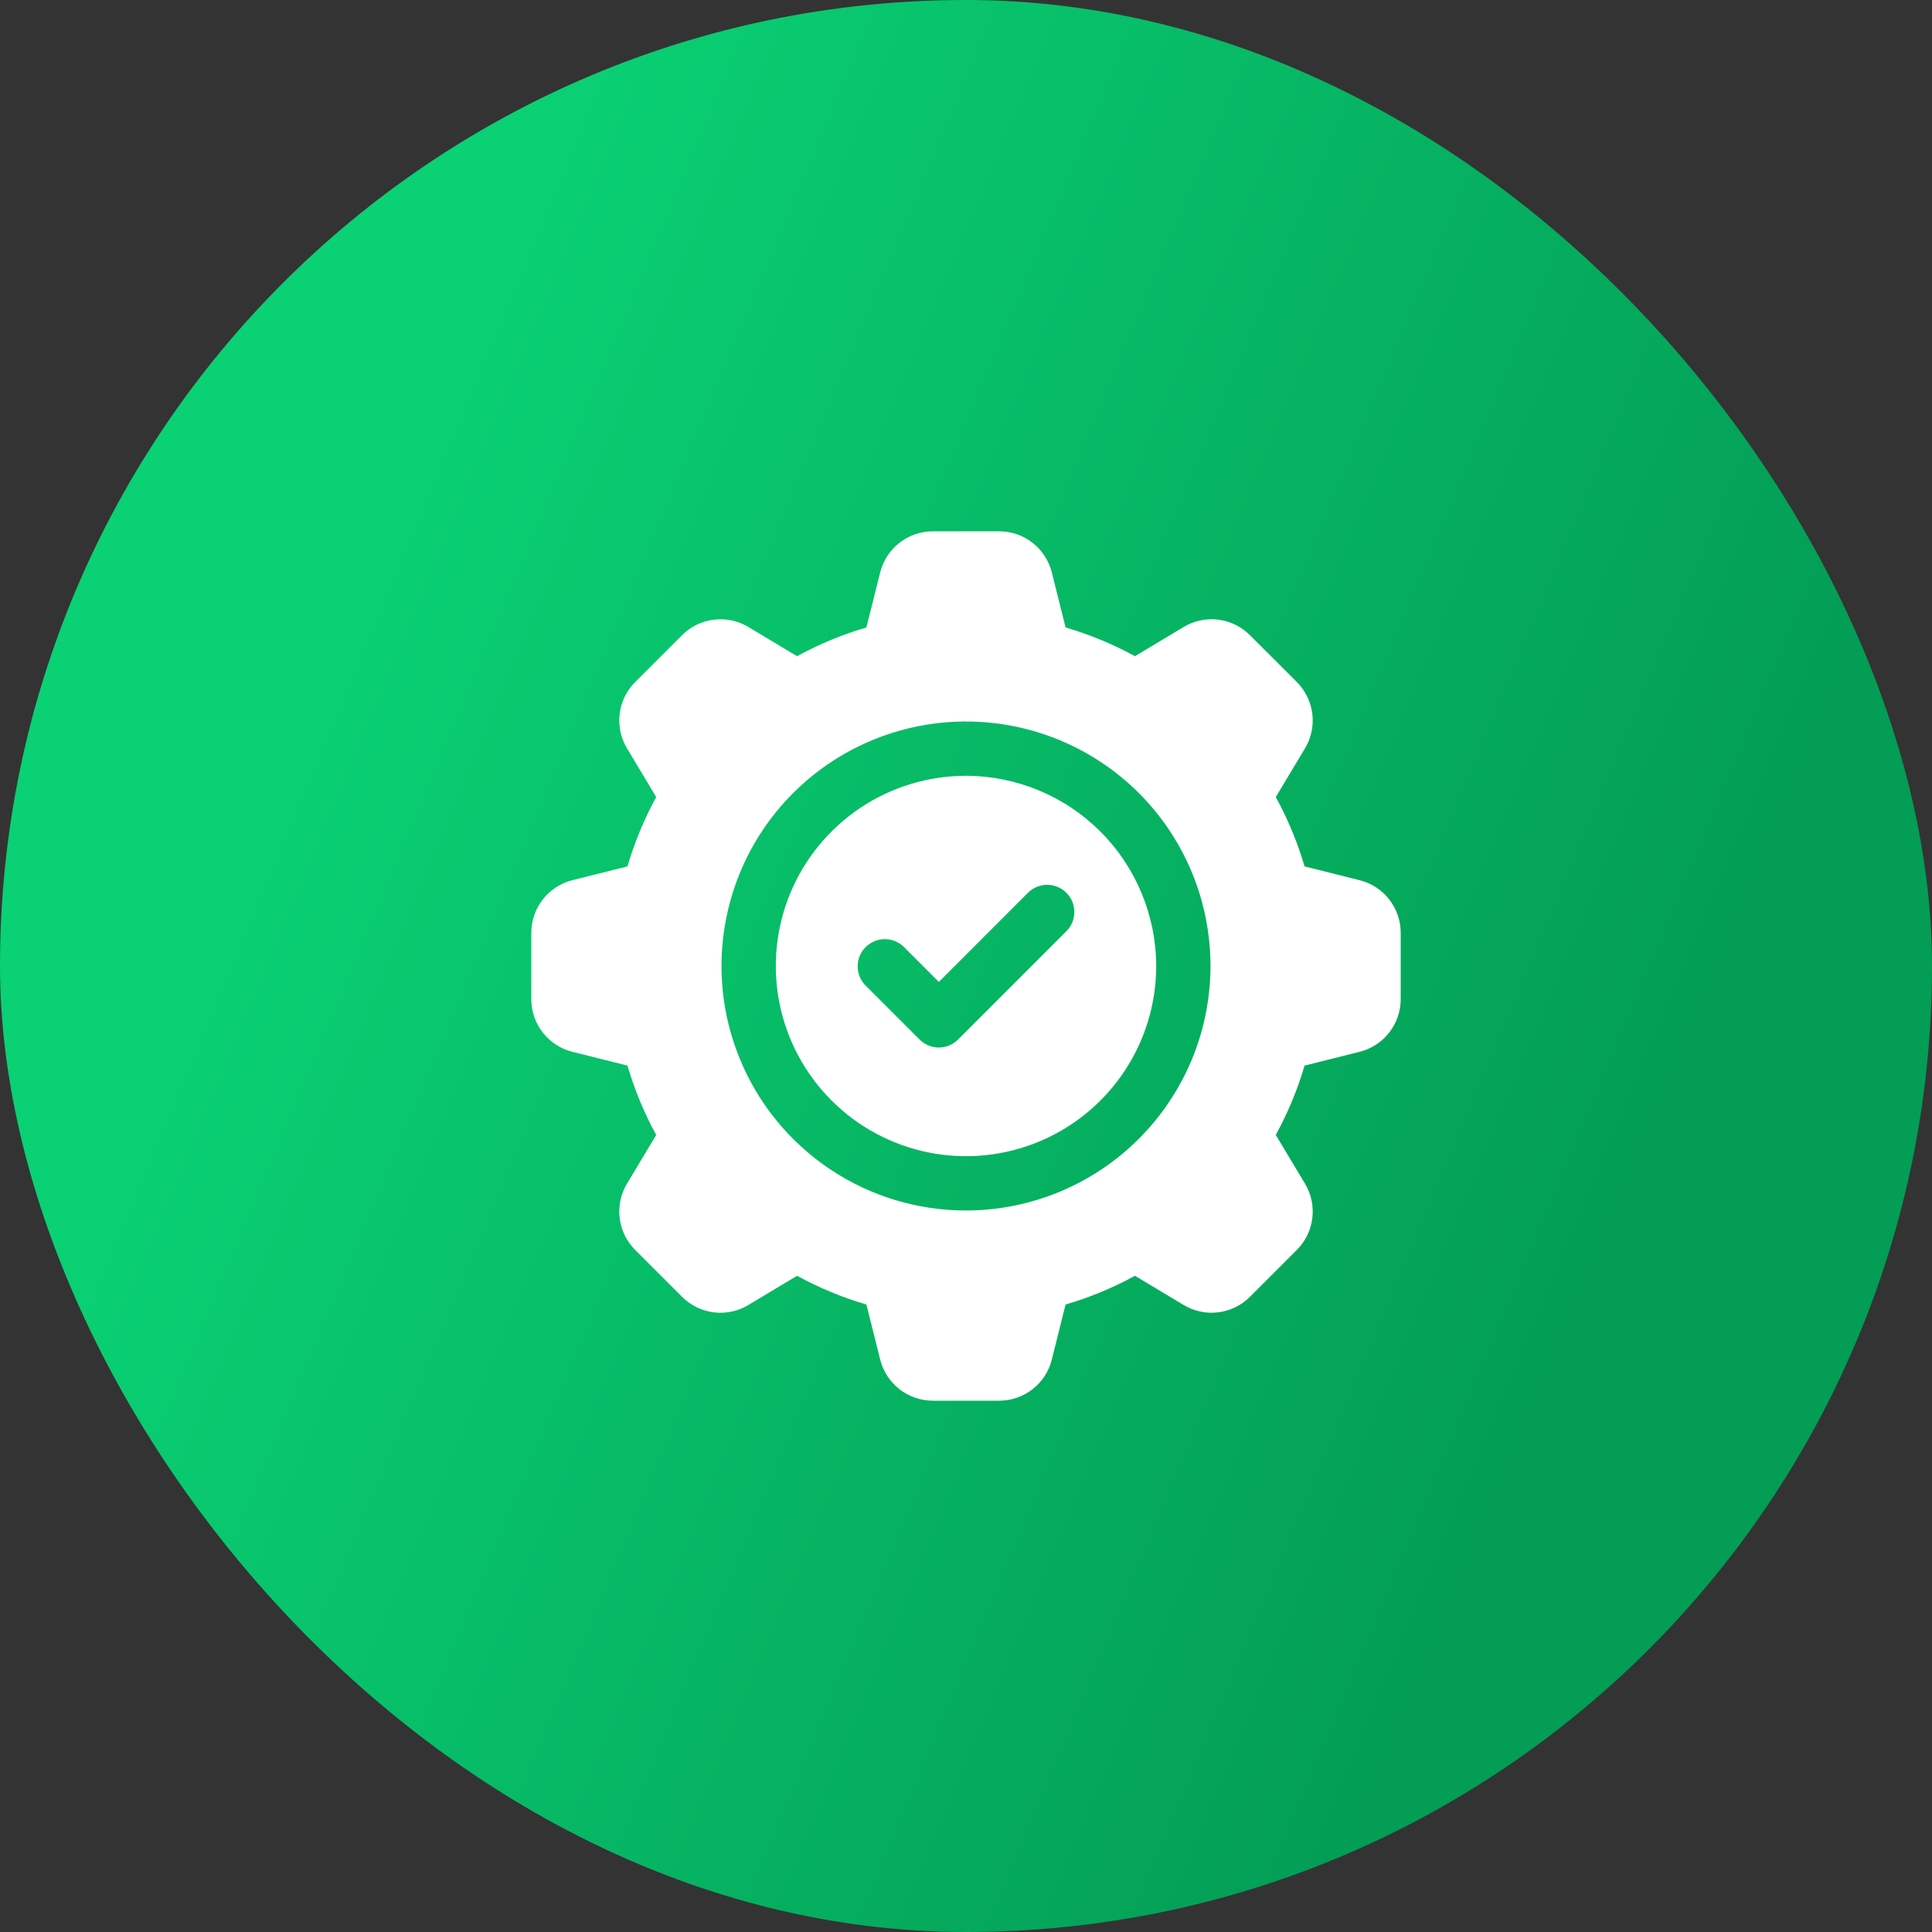 <svg xmlns="http://www.w3.org/2000/svg" width="40" height="40" viewBox="0 0 40 40" fill="none"><rect x="0" y="0" width="40" height="40" fill="#333333" stroke="none"/><rect width="40" height="40" rx="20" fill="url(#paint0_linear_1486_14711)"></rect><g clip-path="url(#clip0_1486_14711)"><path d="M20 16.062C19.221 16.062 18.46 16.293 17.812 16.726C17.165 17.159 16.66 17.774 16.362 18.493C16.064 19.213 15.986 20.004 16.138 20.768C16.29 21.532 16.665 22.234 17.216 22.784C17.766 23.335 18.468 23.71 19.232 23.862C19.996 24.014 20.787 23.936 21.507 23.638C22.226 23.34 22.841 22.835 23.274 22.188C23.707 21.54 23.938 20.779 23.938 20C23.936 18.956 23.521 17.955 22.783 17.217C22.045 16.479 21.044 16.064 20 16.062ZM22.085 19.273L19.835 21.523C19.783 21.575 19.721 21.616 19.653 21.645C19.584 21.673 19.511 21.688 19.438 21.688C19.364 21.688 19.291 21.673 19.222 21.645C19.154 21.616 19.092 21.575 19.04 21.523L17.915 20.398C17.812 20.292 17.756 20.149 17.757 20.002C17.758 19.855 17.817 19.713 17.922 19.609C18.026 19.505 18.167 19.446 18.314 19.444C18.462 19.443 18.604 19.5 18.71 19.602L19.438 20.33L21.29 18.477C21.396 18.375 21.538 18.318 21.686 18.319C21.833 18.321 21.974 18.38 22.078 18.484C22.183 18.588 22.242 18.73 22.243 18.877C22.244 19.024 22.188 19.167 22.085 19.273Z" fill="white"></path><path d="M28.148 18.223L27.01 17.938C26.863 17.439 26.663 16.958 26.414 16.502L27.018 15.495C27.147 15.28 27.201 15.028 27.17 14.779C27.139 14.53 27.026 14.298 26.849 14.12L25.879 13.151C25.701 12.973 25.47 12.86 25.221 12.829C24.972 12.799 24.719 12.852 24.504 12.982L23.498 13.586C23.042 13.336 22.56 13.137 22.062 12.991L21.777 11.852C21.716 11.608 21.576 11.392 21.378 11.238C21.18 11.083 20.936 11 20.686 11H19.314C19.063 11 18.82 11.084 18.622 11.238C18.424 11.392 18.284 11.608 18.223 11.852L17.938 12.991C17.44 13.137 16.958 13.336 16.502 13.586L15.495 12.982C15.28 12.852 15.028 12.799 14.779 12.83C14.53 12.86 14.298 12.973 14.121 13.151L13.151 14.121C12.973 14.299 12.86 14.53 12.83 14.779C12.799 15.028 12.853 15.28 12.982 15.495L13.586 16.502C13.337 16.958 13.137 17.44 12.991 17.938L11.852 18.223C11.609 18.284 11.392 18.424 11.238 18.622C11.084 18.82 11 19.063 11 19.314V20.686C11 20.937 11.083 21.181 11.238 21.378C11.392 21.576 11.608 21.717 11.852 21.777L12.991 22.062C13.137 22.561 13.336 23.042 13.586 23.498L12.982 24.505C12.852 24.72 12.799 24.972 12.83 25.221C12.86 25.47 12.974 25.702 13.151 25.879L14.121 26.849C14.299 27.027 14.53 27.14 14.779 27.171C15.028 27.201 15.28 27.148 15.495 27.018L16.502 26.414C16.958 26.663 17.44 26.863 17.938 27.009L18.223 28.148C18.284 28.392 18.424 28.608 18.622 28.762C18.82 28.916 19.063 29 19.314 29H20.686C20.936 29 21.18 28.917 21.378 28.762C21.576 28.608 21.716 28.392 21.777 28.148L22.061 27.009C22.56 26.863 23.042 26.664 23.498 26.414L24.505 27.018C24.72 27.148 24.972 27.201 25.221 27.17C25.47 27.14 25.701 27.026 25.879 26.849L26.849 25.879C27.027 25.701 27.14 25.47 27.17 25.221C27.201 24.972 27.147 24.72 27.018 24.505L26.414 23.498C26.663 23.042 26.863 22.561 27.01 22.062L28.148 21.777C28.391 21.717 28.608 21.576 28.762 21.378C28.916 21.181 29 20.937 29 20.686V19.314C29 19.063 28.916 18.819 28.762 18.621C28.608 18.424 28.391 18.283 28.148 18.223ZM20 25.062C18.999 25.062 18.02 24.766 17.187 24.209C16.355 23.653 15.706 22.862 15.323 21.937C14.94 21.012 14.839 19.994 15.035 19.012C15.23 18.03 15.712 17.128 16.42 16.42C17.128 15.712 18.03 15.23 19.012 15.035C19.994 14.839 21.012 14.94 21.937 15.323C22.862 15.706 23.653 16.355 24.209 17.187C24.766 18.02 25.062 18.999 25.062 20C25.061 21.342 24.527 22.629 23.578 23.578C22.629 24.527 21.342 25.061 20 25.062Z" fill="white"></path></g><defs><linearGradient id="paint0_linear_1486_14711" x1="12.242" y1="-1.429" x2="43.791" y2="11.773" gradientUnits="userSpaceOnUse"><stop stop-color="#0AD174"></stop><stop offset="0.876" stop-color="#039D55"></stop></linearGradient><clipPath id="clip0_1486_14711"><rect width="18" height="18" fill="white" transform="translate(11 11)"></rect></clipPath></defs></svg>